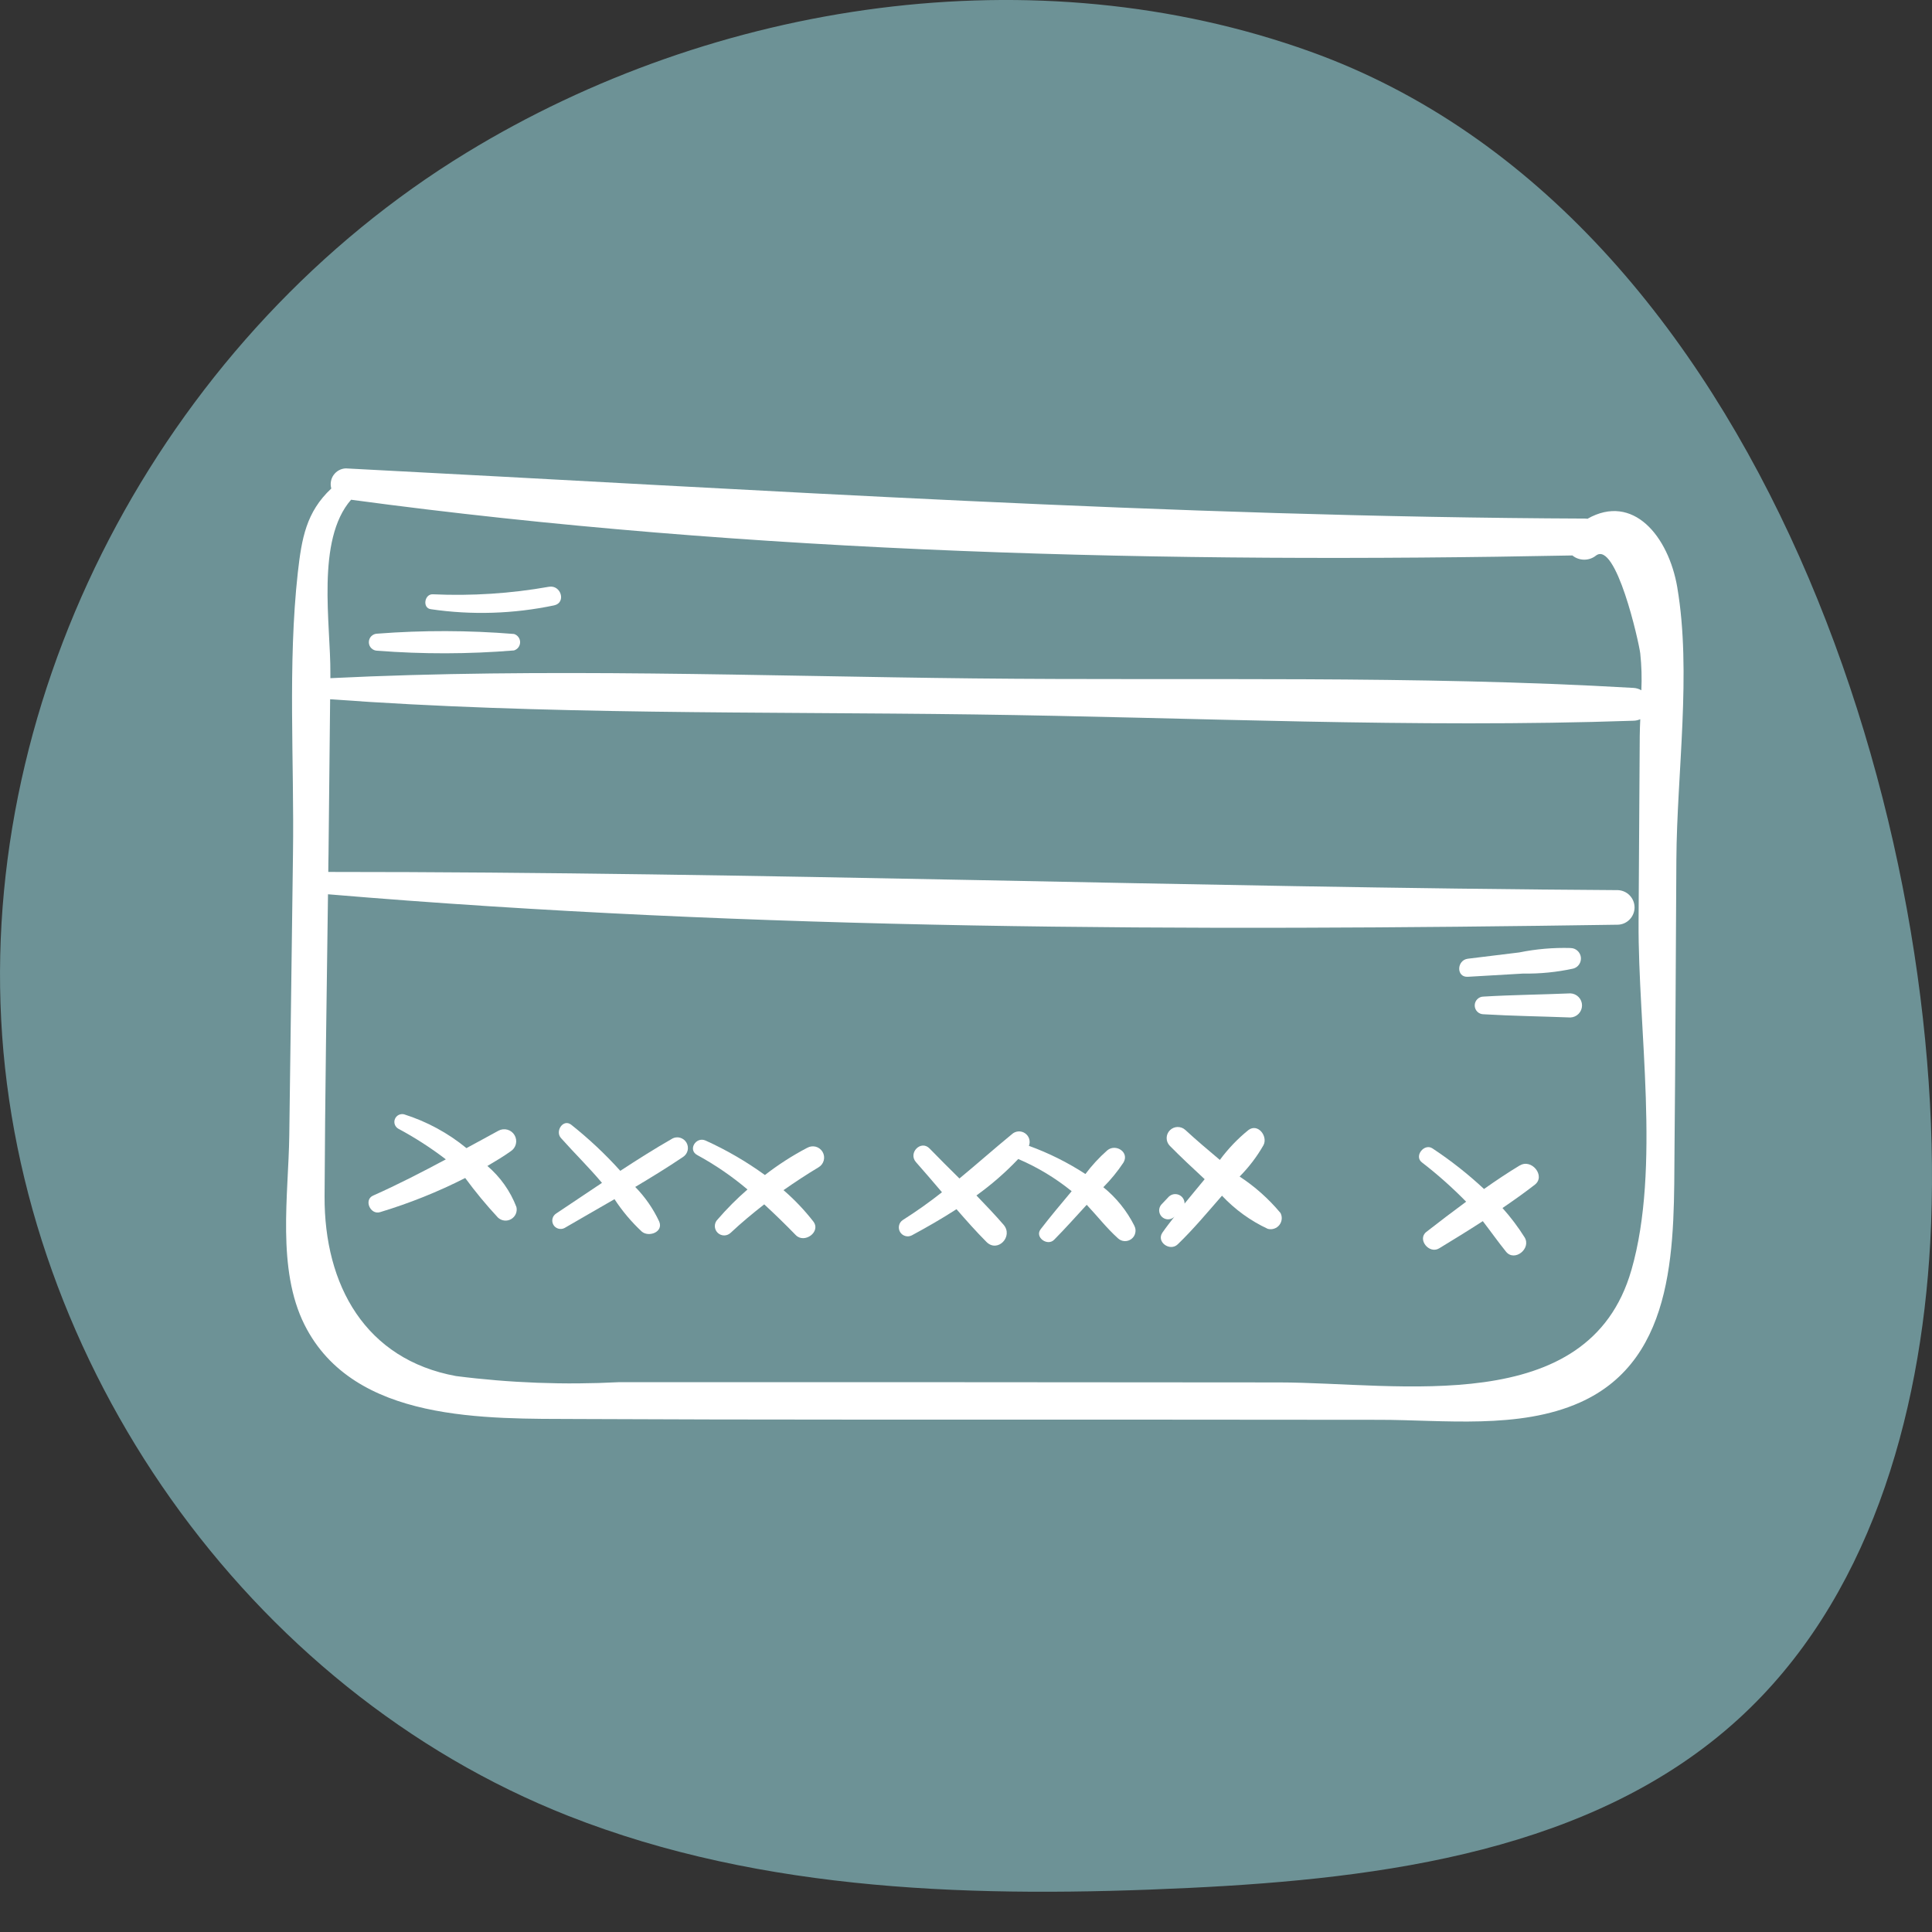 <?xml version="1.0" encoding="UTF-8"?> <svg xmlns="http://www.w3.org/2000/svg" width="48" height="48" viewBox="0 0 48 48" fill="none"><rect x="0" y="0" width="48" height="48" fill="#333333" stroke="none"/><path d="M47.956 30.874C47.716 35.231 46.418 39.773 43.18 42.718C39.595 45.98 34.393 46.672 29.54 46.905C24.332 47.154 18.972 47.027 14.124 45.117C6.142 41.972 0.469 33.861 0.029 25.331C-0.412 16.802 4.27 8.264 11.586 3.796C17.773 0.018 25.732 -1.17 32.555 1.282C43.864 5.347 48.51 20.81 47.956 30.874" fill="#6D9296"></path><path d="M41.673 14.599C41.454 13.317 40.57 12.246 39.438 12.89C39.427 12.89 39.42 12.884 39.409 12.884C29.088 12.842 18.888 12.168 8.592 11.637C8.532 11.639 8.474 11.655 8.422 11.683C8.37 11.711 8.325 11.751 8.29 11.799C8.255 11.847 8.232 11.903 8.222 11.961C8.211 12.02 8.215 12.08 8.231 12.137C7.607 12.722 7.496 13.372 7.399 14.227C7.146 16.509 7.312 18.922 7.279 21.221C7.247 23.552 7.216 25.884 7.187 28.215C7.167 29.684 6.871 31.53 7.567 32.916C8.79 35.35 12.077 35.244 14.376 35.255C18.852 35.277 23.328 35.268 27.804 35.27L34.27 35.275C35.858 35.275 37.747 35.519 39.256 34.843C41.699 33.752 41.583 30.793 41.603 28.535C41.626 26.145 41.634 23.75 41.649 21.358C41.662 19.213 42.03 16.701 41.672 14.597M8.724 12.416C18.682 13.761 29.027 13.998 39.065 13.8C39.147 13.867 39.25 13.904 39.356 13.905C39.462 13.906 39.566 13.871 39.649 13.805C40.147 13.418 40.718 15.949 40.752 16.236C40.784 16.539 40.793 16.845 40.779 17.15C40.72 17.115 40.654 17.095 40.586 17.091C35.146 16.774 29.645 16.913 24.196 16.855C18.88 16.799 13.521 16.588 8.208 16.849C8.208 16.808 8.208 16.768 8.208 16.729C8.218 15.514 7.844 13.418 8.723 12.415M40.53 31.559C39.467 35.254 34.749 34.349 31.782 34.346C28.964 34.344 26.146 34.342 23.328 34.34H15.371C14.023 34.41 12.67 34.359 11.331 34.188C9.083 33.778 8.053 31.937 8.064 29.718C8.076 27.218 8.116 24.718 8.149 22.218C18.752 23.113 29.564 23.135 40.195 22.974C40.306 22.971 40.412 22.924 40.489 22.843C40.566 22.763 40.61 22.656 40.61 22.545C40.61 22.433 40.566 22.326 40.489 22.246C40.412 22.166 40.306 22.119 40.195 22.115C29.518 22.049 18.832 21.662 8.156 21.663C8.156 21.517 8.16 21.37 8.162 21.224C8.176 19.942 8.19 18.658 8.202 17.373C13.511 17.761 18.877 17.679 24.196 17.75C29.645 17.823 35.14 18.094 40.586 17.906C40.643 17.905 40.699 17.892 40.752 17.869C40.746 18.009 40.74 18.148 40.739 18.285C40.73 19.823 40.72 21.361 40.71 22.899C40.693 25.55 41.265 29.009 40.531 31.558" fill="white"></path><path d="M12.77 15.751C11.64 15.659 10.506 15.656 9.376 15.743C9.32 15.743 9.266 15.766 9.226 15.805C9.186 15.845 9.164 15.899 9.164 15.955C9.164 16.012 9.186 16.066 9.226 16.105C9.266 16.145 9.32 16.167 9.376 16.167C10.506 16.255 11.64 16.252 12.77 16.16C12.814 16.146 12.852 16.12 12.88 16.083C12.907 16.046 12.922 16.001 12.922 15.955C12.922 15.909 12.907 15.865 12.88 15.828C12.852 15.791 12.814 15.764 12.77 15.751Z" fill="white"></path><path d="M13.639 14.578C12.687 14.747 11.719 14.809 10.753 14.765C10.545 14.755 10.49 15.105 10.701 15.135C11.721 15.285 12.759 15.252 13.768 15.04C14.072 14.973 13.939 14.527 13.64 14.578" fill="white"></path><path d="M39.018 23.553C38.59 23.541 38.163 23.578 37.744 23.663L36.469 23.819C36.19 23.853 36.174 24.286 36.469 24.268L37.842 24.188C38.261 24.195 38.68 24.153 39.089 24.064C39.15 24.047 39.202 24.009 39.236 23.956C39.27 23.904 39.284 23.841 39.276 23.779C39.267 23.717 39.237 23.66 39.19 23.619C39.143 23.577 39.083 23.554 39.02 23.554" fill="white"></path><path d="M39.017 24.68C38.297 24.711 37.577 24.717 36.858 24.76C36.8 24.76 36.744 24.783 36.703 24.825C36.662 24.866 36.639 24.921 36.639 24.98C36.639 25.038 36.662 25.094 36.703 25.135C36.744 25.176 36.8 25.199 36.858 25.199C37.577 25.242 38.297 25.251 39.017 25.279C39.094 25.276 39.167 25.243 39.221 25.187C39.275 25.131 39.305 25.057 39.305 24.979C39.305 24.902 39.275 24.828 39.221 24.772C39.167 24.716 39.094 24.683 39.017 24.68Z" fill="white"></path><path d="M12.829 29.985C12.678 29.592 12.43 29.242 12.109 28.968C12.306 28.852 12.503 28.735 12.687 28.604C12.752 28.563 12.799 28.498 12.817 28.423C12.835 28.348 12.823 28.269 12.784 28.203C12.745 28.136 12.682 28.088 12.608 28.067C12.534 28.046 12.454 28.055 12.386 28.091C12.119 28.239 11.854 28.38 11.589 28.525C11.131 28.149 10.605 27.864 10.039 27.685C9.994 27.674 9.947 27.68 9.905 27.7C9.864 27.721 9.831 27.756 9.813 27.799C9.795 27.841 9.793 27.889 9.807 27.933C9.821 27.977 9.851 28.015 9.89 28.039C10.306 28.262 10.703 28.517 11.077 28.804C10.486 29.12 9.89 29.428 9.268 29.705C9.034 29.809 9.2 30.188 9.441 30.116C10.17 29.896 10.879 29.612 11.558 29.267C11.81 29.61 12.081 29.938 12.371 30.25C12.415 30.291 12.47 30.317 12.53 30.324C12.589 30.331 12.649 30.318 12.7 30.288C12.752 30.258 12.792 30.212 12.816 30.157C12.839 30.102 12.844 30.041 12.829 29.983" fill="white"></path><path d="M16.704 28.288C16.266 28.539 15.836 28.811 15.411 29.089C15.037 28.673 14.628 28.29 14.19 27.942C13.991 27.791 13.786 28.104 13.936 28.273C14.27 28.649 14.63 29 14.956 29.388C14.575 29.642 14.196 29.898 13.817 30.15C13.772 30.179 13.739 30.224 13.727 30.276C13.714 30.328 13.722 30.383 13.749 30.43C13.775 30.476 13.819 30.51 13.871 30.525C13.922 30.54 13.977 30.535 14.025 30.51C14.436 30.27 14.852 30.034 15.267 29.793C15.46 30.088 15.688 30.359 15.947 30.6C16.119 30.744 16.487 30.611 16.378 30.349C16.229 30.031 16.028 29.74 15.782 29.489C16.184 29.25 16.583 29.005 16.969 28.745C17.026 28.708 17.068 28.65 17.084 28.584C17.1 28.517 17.089 28.447 17.055 28.388C17.02 28.329 16.964 28.286 16.898 28.267C16.833 28.248 16.762 28.256 16.702 28.288" fill="white"></path><path d="M20.055 28.517C19.686 28.71 19.334 28.937 19.004 29.193C18.543 28.859 18.05 28.572 17.531 28.337C17.292 28.229 17.081 28.568 17.323 28.697C17.767 28.939 18.185 29.225 18.571 29.552C18.306 29.782 18.057 30.032 17.828 30.298C17.784 30.341 17.76 30.4 17.76 30.462C17.76 30.523 17.784 30.582 17.828 30.626C17.871 30.669 17.93 30.694 17.992 30.694C18.053 30.694 18.112 30.669 18.156 30.626C18.427 30.372 18.704 30.143 18.987 29.922C19.251 30.166 19.51 30.417 19.771 30.686C19.985 30.905 20.402 30.606 20.208 30.349C19.987 30.065 19.739 29.804 19.466 29.569C19.747 29.372 20.034 29.183 20.337 29.001C20.401 28.964 20.447 28.902 20.466 28.831C20.485 28.759 20.474 28.683 20.437 28.619C20.399 28.555 20.338 28.508 20.266 28.489C20.195 28.471 20.118 28.481 20.054 28.518" fill="white"></path><path d="M28.181 30.45C27.995 30.081 27.733 29.756 27.412 29.496C27.597 29.31 27.764 29.106 27.909 28.888C28.071 28.628 27.72 28.404 27.51 28.58C27.309 28.757 27.128 28.954 26.967 29.168C26.527 28.882 26.056 28.647 25.563 28.468C25.585 28.413 25.587 28.352 25.57 28.295C25.552 28.238 25.516 28.188 25.466 28.155C25.417 28.121 25.358 28.106 25.298 28.11C25.239 28.115 25.183 28.139 25.139 28.18C24.696 28.544 24.272 28.92 23.837 29.279C23.587 29.032 23.338 28.785 23.096 28.535C22.881 28.311 22.554 28.645 22.758 28.874C22.975 29.118 23.188 29.37 23.403 29.621C23.091 29.868 22.766 30.098 22.43 30.311C22.383 30.342 22.349 30.39 22.337 30.445C22.324 30.5 22.333 30.558 22.361 30.607C22.39 30.656 22.436 30.692 22.491 30.708C22.545 30.724 22.603 30.718 22.654 30.692C23.02 30.495 23.397 30.279 23.764 30.042C24.006 30.32 24.25 30.596 24.508 30.855C24.785 31.134 25.183 30.72 24.934 30.429C24.719 30.18 24.489 29.94 24.259 29.701C24.633 29.432 24.981 29.129 25.298 28.795C25.775 28.999 26.222 29.268 26.625 29.595C26.365 29.907 26.101 30.218 25.853 30.542C25.703 30.737 26.022 30.97 26.189 30.802C26.467 30.521 26.731 30.225 26.999 29.933C27.259 30.208 27.492 30.51 27.774 30.764C27.819 30.807 27.877 30.832 27.939 30.835C28.001 30.838 28.061 30.819 28.11 30.782C28.16 30.744 28.194 30.691 28.206 30.63C28.22 30.57 28.211 30.507 28.181 30.452" fill="white"></path><path d="M31.808 30.13C31.517 29.782 31.177 29.479 30.798 29.231C31.029 28.998 31.229 28.736 31.391 28.451C31.506 28.232 31.253 27.898 31.016 28.076C30.749 28.292 30.511 28.542 30.307 28.818C30.018 28.574 29.728 28.331 29.45 28.074C29.397 28.025 29.328 27.999 29.256 28C29.185 28.001 29.117 28.03 29.066 28.081C29.015 28.132 28.986 28.2 28.985 28.271C28.984 28.343 29.011 28.412 29.06 28.464C29.341 28.75 29.636 29.024 29.929 29.296C29.923 29.303 29.917 29.311 29.912 29.318C29.752 29.513 29.589 29.707 29.43 29.903C29.431 29.857 29.419 29.813 29.394 29.774C29.37 29.736 29.335 29.706 29.293 29.687C29.252 29.669 29.206 29.663 29.161 29.67C29.116 29.678 29.075 29.698 29.041 29.729L28.85 29.931C28.815 29.973 28.797 30.027 28.799 30.082C28.802 30.138 28.825 30.19 28.864 30.229C28.903 30.268 28.955 30.291 29.01 30.294C29.066 30.296 29.12 30.278 29.162 30.243L29.183 30.222C29.079 30.355 28.976 30.486 28.88 30.624C28.721 30.855 29.067 31.101 29.259 30.916C29.652 30.538 30.002 30.116 30.36 29.707C30.683 30.051 31.069 30.331 31.497 30.53C31.55 30.544 31.605 30.543 31.657 30.525C31.708 30.508 31.754 30.476 31.787 30.433C31.82 30.39 31.84 30.338 31.844 30.284C31.848 30.229 31.836 30.175 31.809 30.128" fill="white"></path><path d="M37.761 28.953C37.459 29.135 37.163 29.334 36.87 29.54C36.472 29.169 36.044 28.832 35.59 28.532C35.386 28.396 35.127 28.722 35.324 28.877C35.714 29.177 36.082 29.505 36.426 29.856C36.09 30.103 35.76 30.355 35.439 30.605C35.202 30.788 35.506 31.166 35.755 31.015C36.115 30.797 36.48 30.572 36.84 30.339C37.034 30.59 37.216 30.849 37.416 31.097C37.627 31.36 38.051 31.021 37.878 30.741C37.716 30.483 37.532 30.24 37.329 30.013C37.603 29.826 37.874 29.634 38.132 29.434C38.408 29.219 38.053 28.779 37.762 28.955" fill="white"></path></svg> 